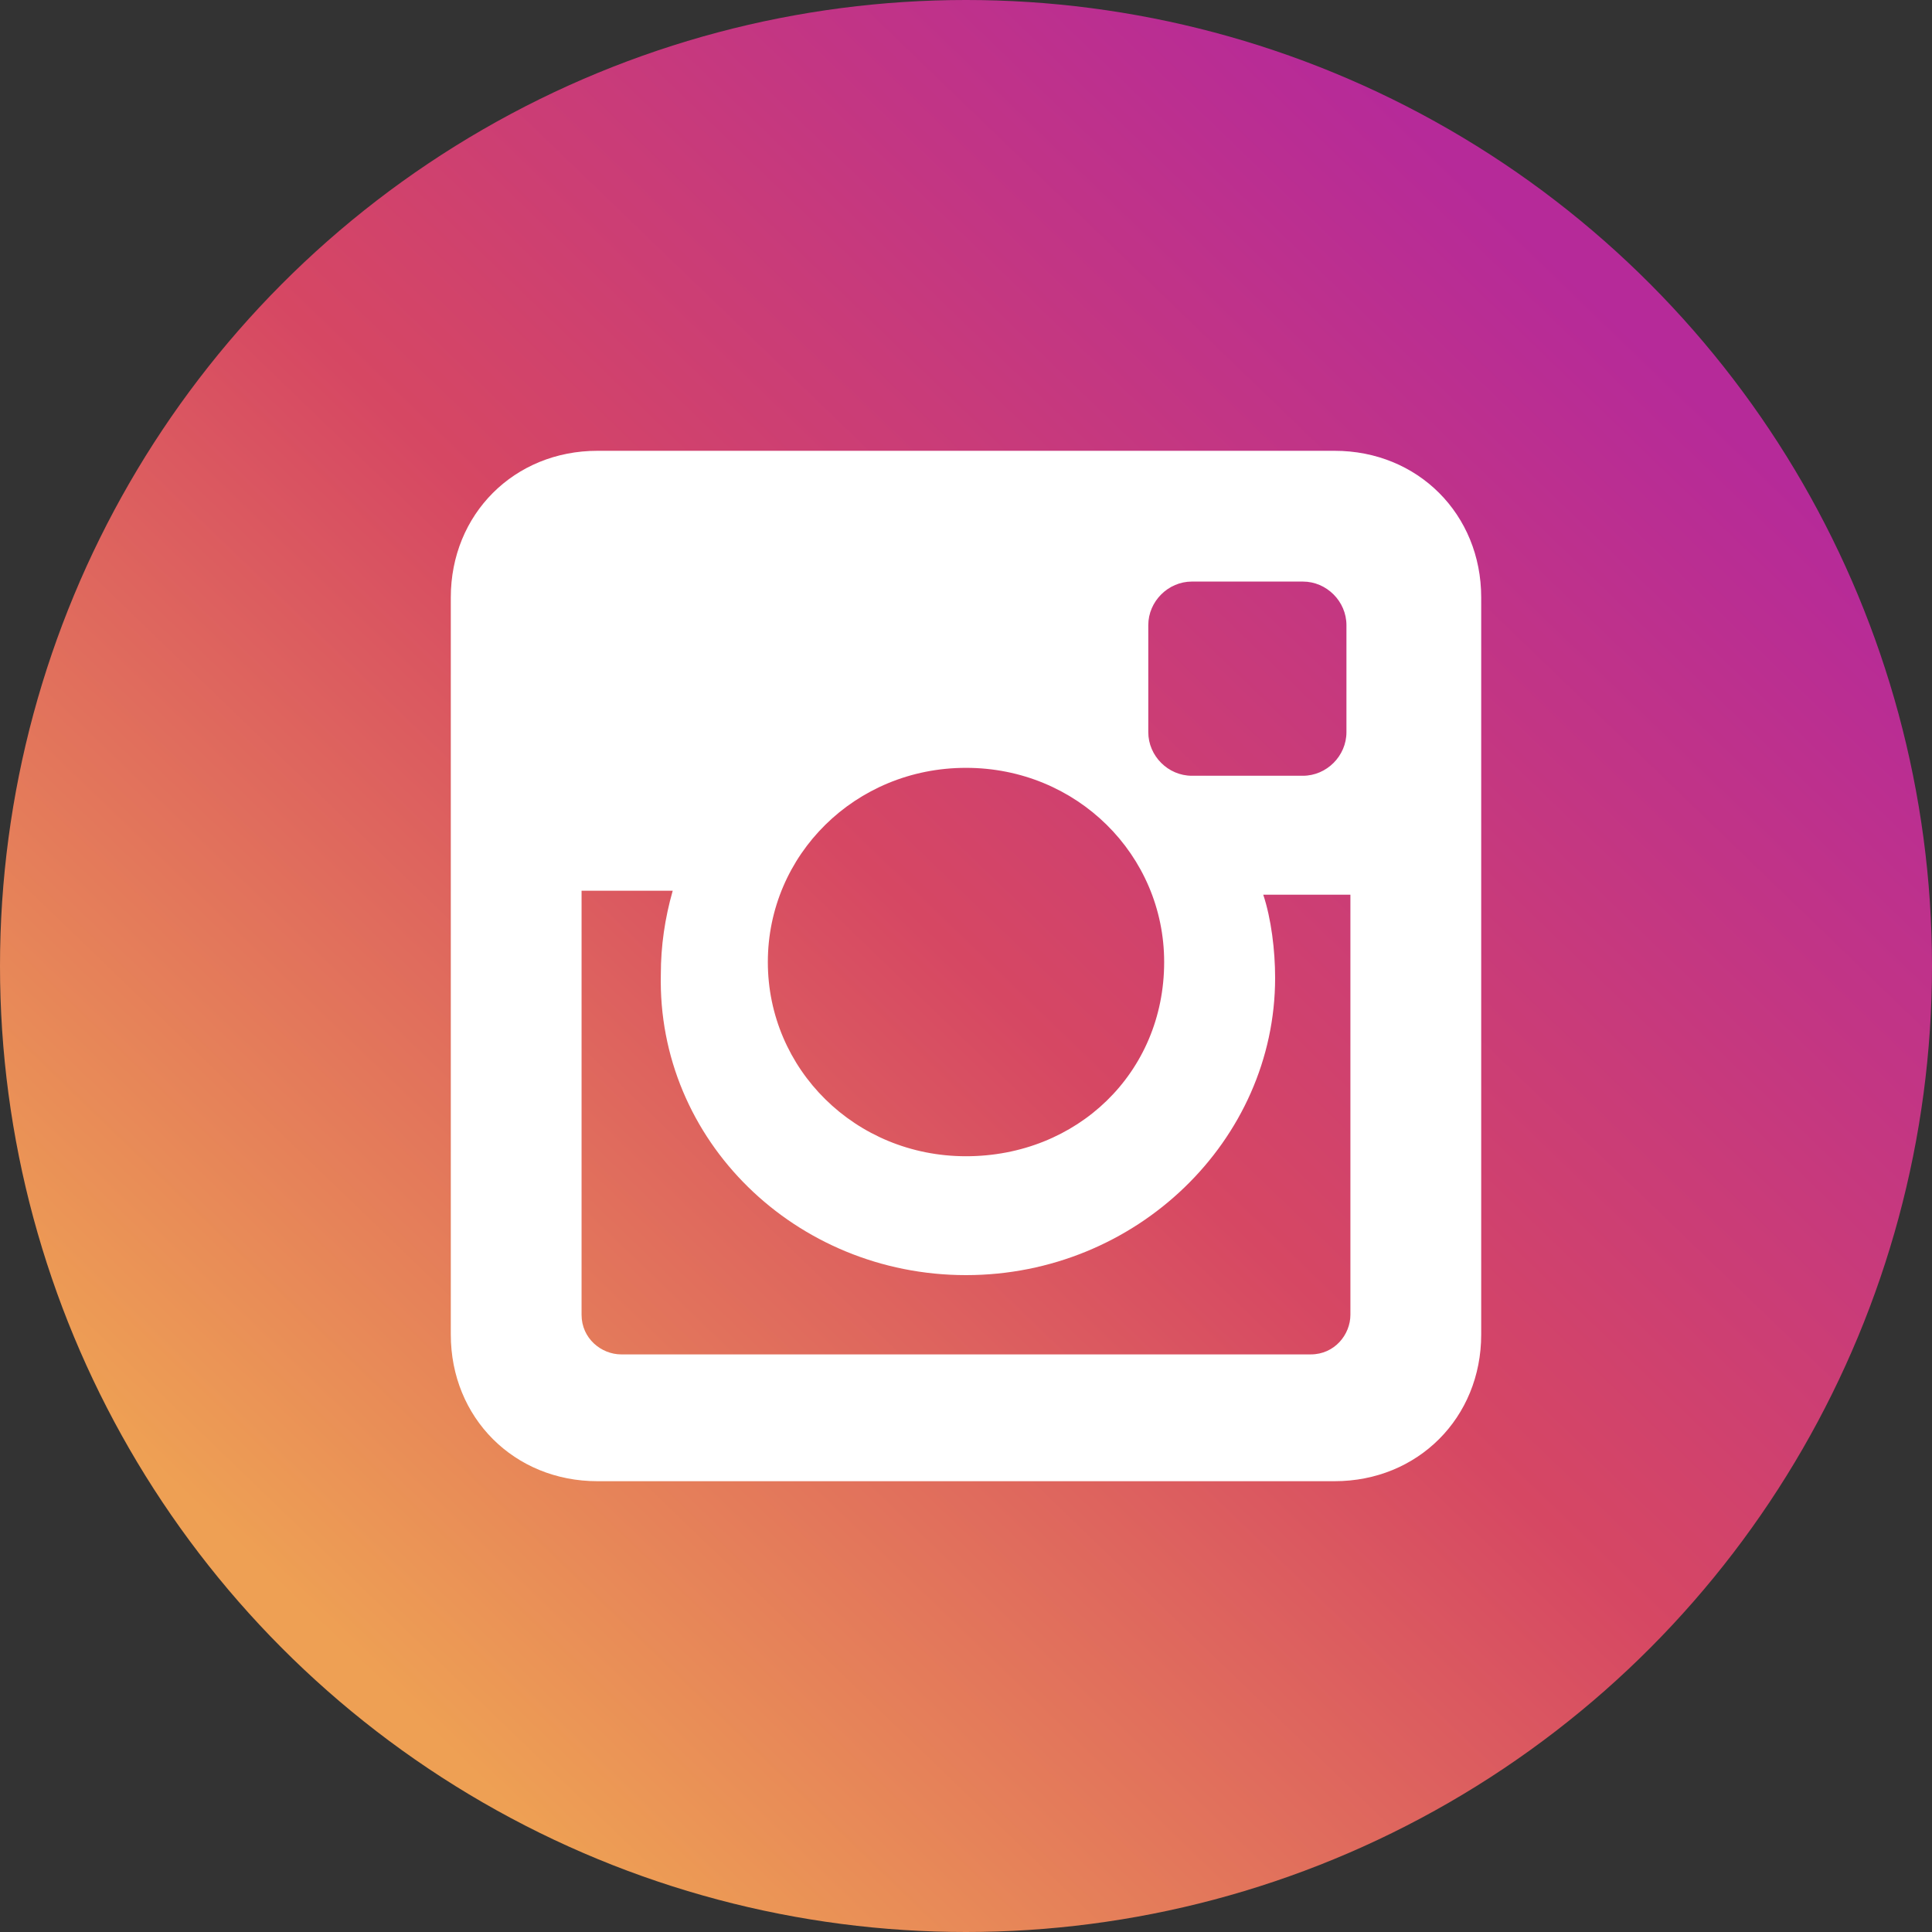 <?xml version="1.0" encoding="UTF-8"?> <svg xmlns="http://www.w3.org/2000/svg" width="60" height="60" viewBox="0 0 60 60" fill="none"><rect x="0" y="0" width="60" height="60" fill="#333333" stroke="none"/> <circle cx="30" cy="30" r="30" fill="url(#paint0_linear)"></circle> <path d="M41.446 14H18.554C15.969 14 14 15.969 14 18.554V41.446C14 44.031 15.969 46 18.554 46H41.446C44.031 46 46 44.031 46 41.446V18.554C46 15.969 44.031 14 41.446 14ZM30 39.6C35.292 39.6 39.6 35.415 39.6 30.369C39.6 29.508 39.477 28.523 39.231 27.785H41.938V40.831C41.938 41.446 41.446 42.062 40.708 42.062H19.292C18.677 42.062 18.061 41.569 18.061 40.831V27.662H20.892C20.646 28.523 20.523 29.385 20.523 30.246C20.4 35.415 24.708 39.6 30 39.6ZM30 35.908C26.554 35.908 23.846 33.2 23.846 29.877C23.846 26.554 26.554 23.846 30 23.846C33.446 23.846 36.154 26.554 36.154 29.877C36.154 33.323 33.446 35.908 30 35.908ZM41.815 22.738C41.815 23.477 41.2 24.092 40.462 24.092H37.015C36.277 24.092 35.661 23.477 35.661 22.738V19.415C35.661 18.677 36.277 18.061 37.015 18.061H40.462C41.2 18.061 41.815 18.677 41.815 19.415V22.738Z" fill="white"></path> <defs> <linearGradient id="paint0_linear" x1="12.75" y1="53.25" x2="52.5" y2="12" gradientUnits="userSpaceOnUse"> <stop stop-color="#EEA054"></stop> <stop offset="0.503" stop-color="#D64763"></stop> <stop offset="1" stop-color="#B62A99"></stop> </linearGradient> </defs> </svg> 